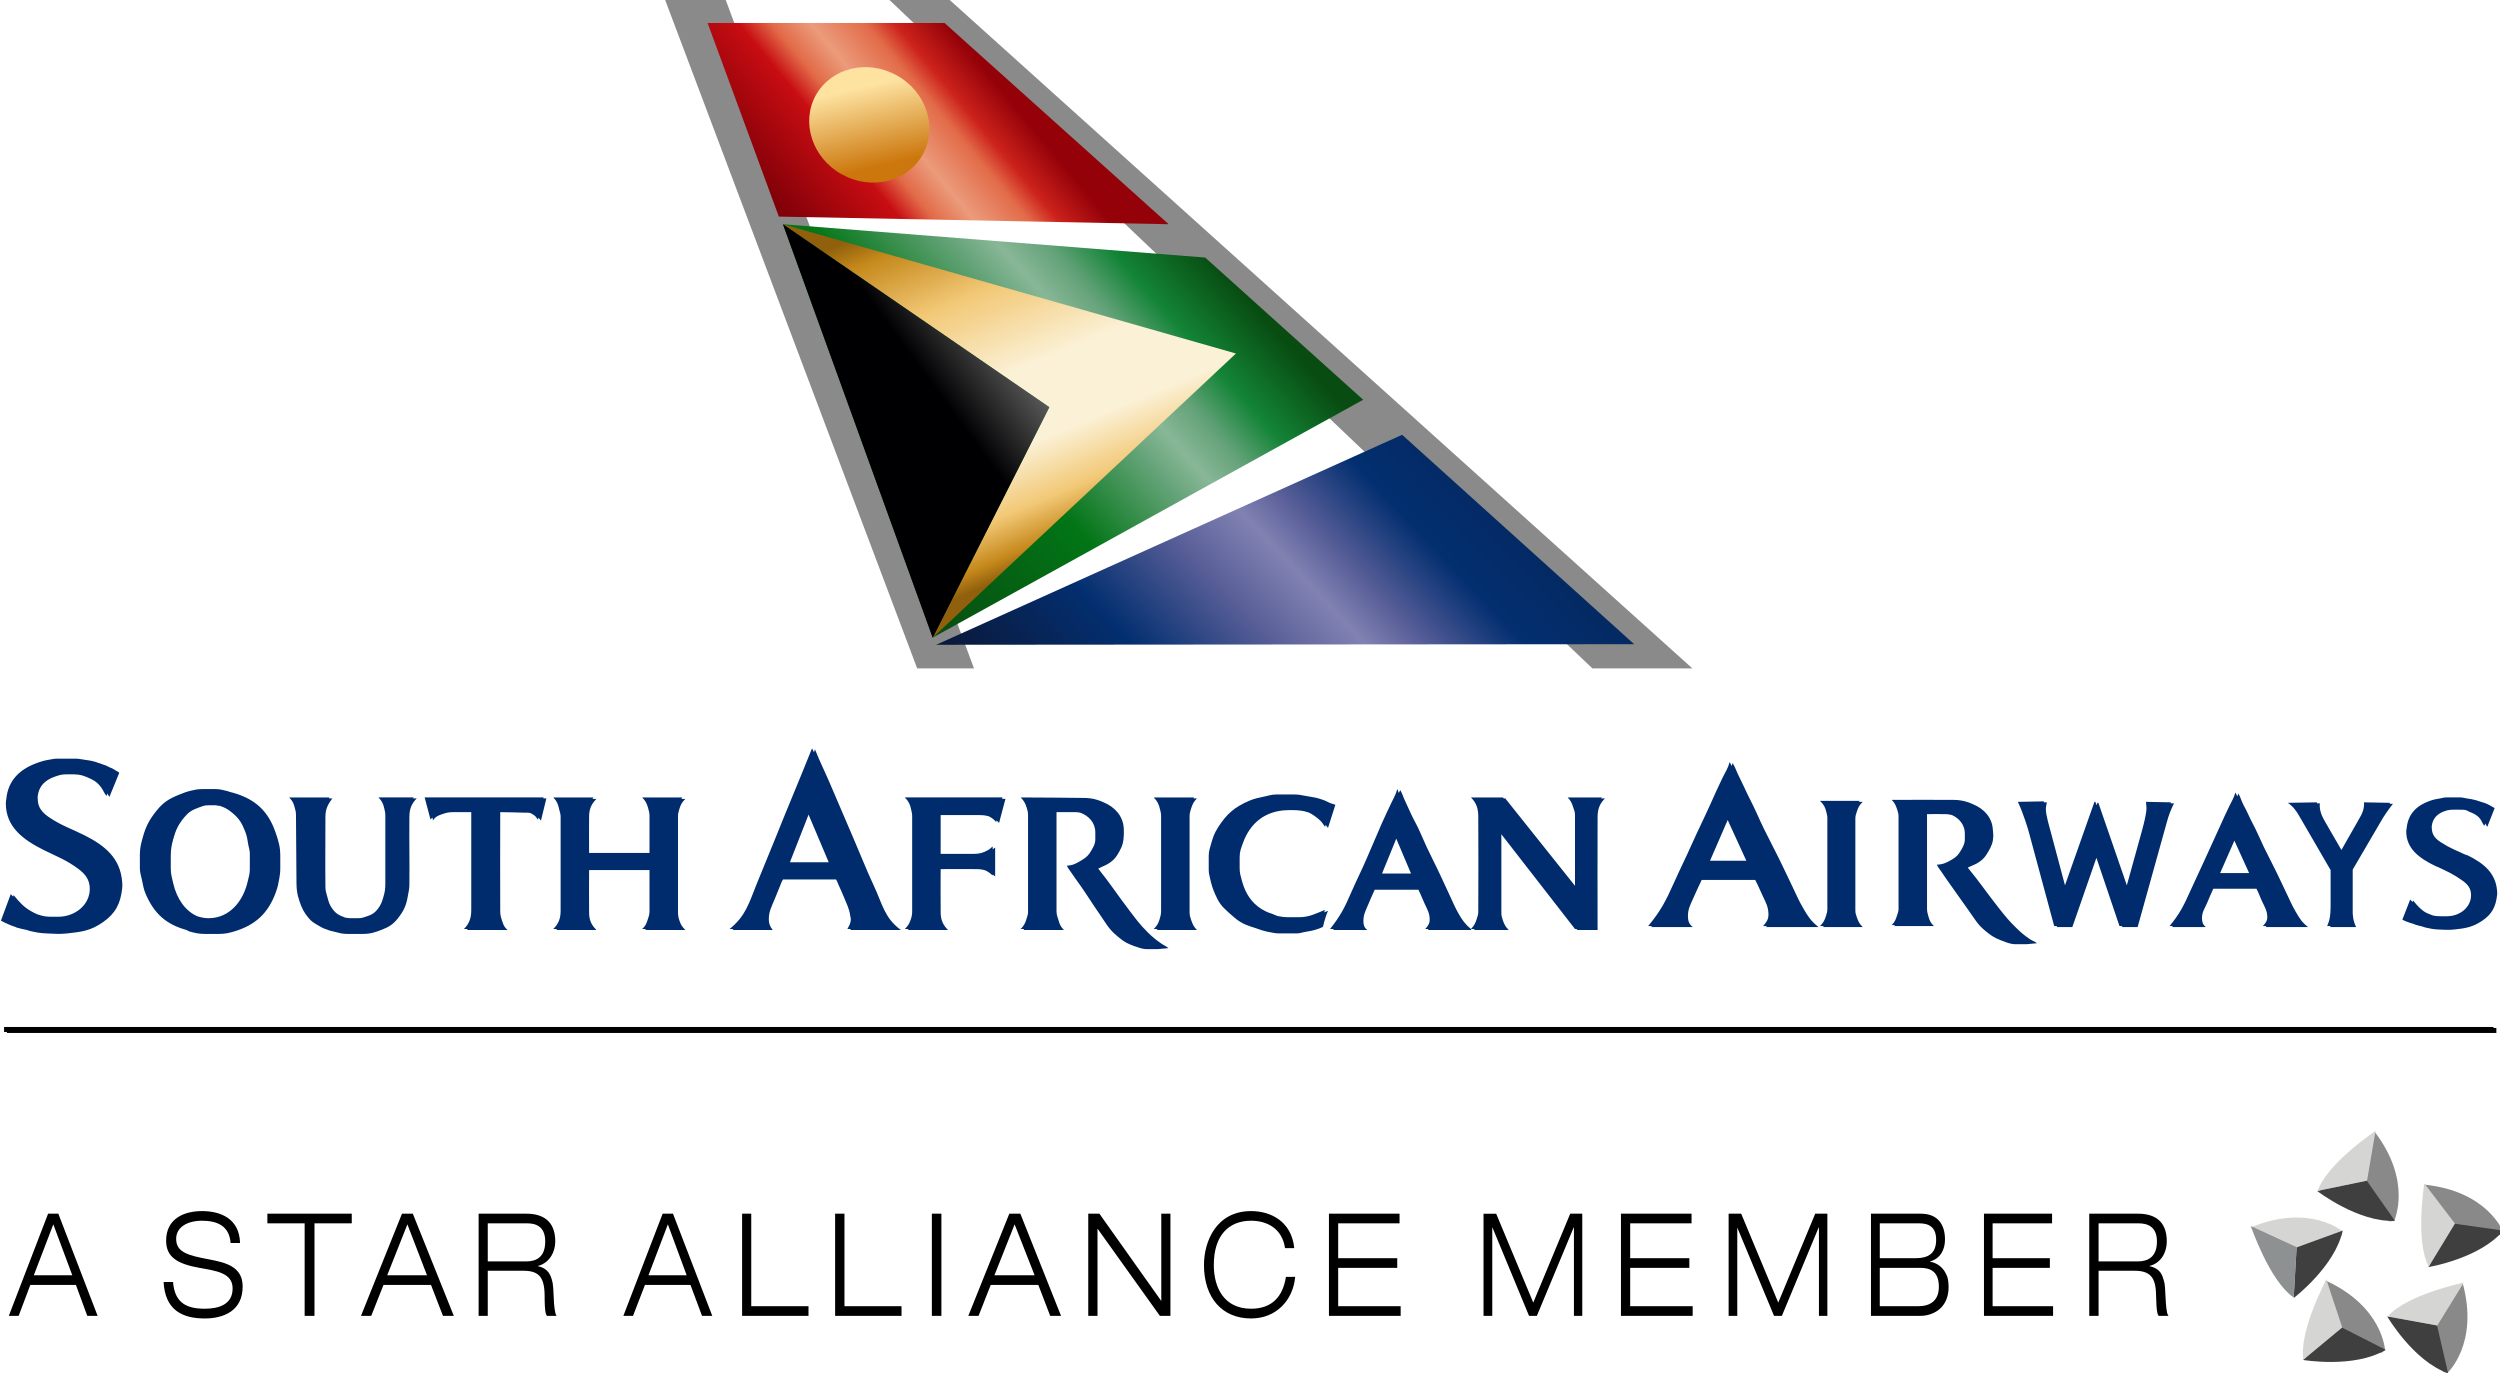 <?xml version="1.0" encoding="UTF-8" standalone="no"?>
<!-- Created with Inkscape (http://www.inkscape.org/) -->
<svg xmlns:dc="http://purl.org/dc/elements/1.1/" xmlns:cc="http://creativecommons.org/ns#" xmlns:rdf="http://www.w3.org/1999/02/22-rdf-syntax-ns#" xmlns:svg="http://www.w3.org/2000/svg" xmlns="http://www.w3.org/2000/svg" xmlns:xlink="http://www.w3.org/1999/xlink" xmlns:sodipodi="http://sodipodi.sourceforge.net/DTD/sodipodi-0.dtd" xmlns:inkscape="http://www.inkscape.org/namespaces/inkscape" version="1.1" width="370.208" height="203.392" id="svg6364" xml:space="preserve" inkscape:version="0.48.1 " sodipodi:docname="AJAX.svg"><sodipodi:namedview pagecolor="#ffffff" bordercolor="#666666" borderopacity="1" objecttolerance="10" gridtolerance="10" guidetolerance="10" inkscape:pageopacity="0" inkscape:pageshadow="2" inkscape:window-width="1280" inkscape:window-height="1004" id="namedview99" showgrid="false" fit-margin-top="0" fit-margin-left="0" fit-margin-right="0" fit-margin-bottom="0" inkscape:zoom="1.6615658" inkscape:cx="288.23959" inkscape:cy="34.110567" inkscape:window-x="-8" inkscape:window-y="-8" inkscape:window-maximized="1" inkscape:current-layer="g4306"/><defs id="defs6368"><linearGradient id="linearGradient4190"><stop id="stop4192" style="stop-color:#0b1838;stop-opacity:1" offset="0"/><stop id="stop4212" style="stop-color:#032f70;stop-opacity:1" offset="0.208"/><stop id="stop4210" style="stop-color:#585e97;stop-opacity:1" offset="0.355"/><stop id="stop4208" style="stop-color:#8182b2;stop-opacity:1" offset="0.451"/><stop id="stop4206" style="stop-color:#585e98;stop-opacity:1" offset="0.512"/><stop id="stop4204" style="stop-color:#032f70;stop-opacity:1" offset="0.618"/><stop id="stop4194" style="stop-color:#061c41;stop-opacity:1" offset="1"/></linearGradient><linearGradient id="linearGradient4113"><stop id="stop4115" style="stop-color:#084c11;stop-opacity:1" offset="0"/><stop id="stop4129" style="stop-color:#027516;stop-opacity:1" offset="0.391"/><stop id="stop4127" style="stop-color:#64a378;stop-opacity:1" offset="0.6"/><stop id="stop4125" style="stop-color:#88b797;stop-opacity:1" offset="0.674"/><stop id="stop4123" style="stop-color:#64a279;stop-opacity:1" offset="0.753"/><stop id="stop4121" style="stop-color:#138437;stop-opacity:1" offset="0.849"/><stop id="stop4117" style="stop-color:#084c11;stop-opacity:1" offset="1"/></linearGradient><linearGradient id="linearGradient4083"><stop id="stop4085" style="stop-color:#820008;stop-opacity:1" offset="0"/><stop id="stop4101" style="stop-color:#c70d12;stop-opacity:1" offset="0.346"/><stop id="stop4111" style="stop-color:#e26a48;stop-opacity:1" offset="0.451"/><stop id="stop4099" style="stop-color:#eb9b7b;stop-opacity:1" offset="0.575"/><stop id="stop4109" style="stop-color:#e26b49;stop-opacity:1" offset="0.746"/><stop id="stop4105" style="stop-color:#cc221b;stop-opacity:1" offset="0.839"/><stop id="stop4087" style="stop-color:#940109;stop-opacity:1" offset="1"/></linearGradient><linearGradient id="linearGradient8435"><stop id="stop8437" style="stop-color:#90600c;stop-opacity:1" offset="0"/><stop id="stop4268" style="stop-color:#c6891c;stop-opacity:1" offset="0.076"/><stop id="stop8447" style="stop-color:#f2c876;stop-opacity:1" offset="0.263"/><stop id="stop8443" style="stop-color:#fbf1d6;stop-opacity:1" offset="0.496"/><stop id="stop8445" style="stop-color:#fbf1d6;stop-opacity:1" offset="0.692"/><stop id="stop8449" style="stop-color:#f2c876;stop-opacity:1" offset="0.845"/><stop id="stop4270" style="stop-color:#c6891c;stop-opacity:1" offset="0.947"/><stop id="stop8439" style="stop-color:#90600c;stop-opacity:1" offset="1"/></linearGradient><linearGradient id="linearGradient8392"><stop id="stop8394" style="stop-color:#fde2a0;stop-opacity:1" offset="0"/><stop id="stop8396" style="stop-color:#cc770d;stop-opacity:1" offset="1"/></linearGradient><linearGradient id="linearGradient8371"><stop id="stop8373" style="stop-color:#000002;stop-opacity:1" offset="0"/><stop id="stop8375" style="stop-color:#5a5a5a;stop-opacity:1" offset="1"/></linearGradient><linearGradient x1="1079.814" y1="212.769" x2="1083.203" y2="215.265" id="linearGradient10461" xlink:href="#linearGradient8371" gradientUnits="userSpaceOnUse" gradientTransform="matrix(4.888,0,0,4.888,-4794.32,-740.119)"/><linearGradient x1="1073.486" y1="231.422" x2="1074.409" y2="227.426" id="linearGradient10464" xlink:href="#linearGradient8392" gradientUnits="userSpaceOnUse" gradientTransform="matrix(4.888,0,0,4.888,-4794.32,-740.119)"/><linearGradient x1="1072.341" y1="223.418" x2="1079.617" y2="205.935" id="linearGradient10467" xlink:href="#linearGradient8435" gradientUnits="userSpaceOnUse" gradientTransform="matrix(4.888,0,0,4.888,-4794.32,-740.119)"/><filter color-interpolation-filters="sRGB" id="filter10889"><feGaussianBlur id="feGaussianBlur10891" stdDeviation="3.594"/></filter><linearGradient x1="431.29" y1="363.682" x2="478.331" y2="402.748" id="linearGradient4097" xlink:href="#linearGradient4083" gradientUnits="userSpaceOnUse"/><linearGradient x1="471.305" y1="254.341" x2="556.856" y2="330.422" id="linearGradient4119" xlink:href="#linearGradient4113" gradientUnits="userSpaceOnUse"/><linearGradient x1="472.013" y1="252.562" x2="597.832" y2="370.98" id="linearGradient4196" xlink:href="#linearGradient4190" gradientUnits="userSpaceOnUse"/><filter color-interpolation-filters="sRGB" id="filter4246"><feGaussianBlur id="feGaussianBlur4248" stdDeviation="6.604"/></filter><clipPath id="clipPath4264"><path d="m -338.215,607.05 c 87.822,0 88.164,0 88.164,0 l 231.591,208.435 -241.165,0 -78.59,-208.435" id="path4266" style="fill:#ff0000;fill-opacity:1" inkscape:connector-curvature="0"/></clipPath><linearGradient x1="431.29" y1="363.682" x2="478.331" y2="402.748" id="linearGradient4362" xlink:href="#linearGradient4083" gradientUnits="userSpaceOnUse"/><linearGradient x1="472.013" y1="252.562" x2="597.832" y2="370.98" id="linearGradient4364" xlink:href="#linearGradient4190" gradientUnits="userSpaceOnUse"/><linearGradient x1="471.305" y1="254.341" x2="556.856" y2="330.422" id="linearGradient4366" xlink:href="#linearGradient4113" gradientUnits="userSpaceOnUse"/><linearGradient x1="1072.341" y1="223.418" x2="1079.617" y2="205.935" id="linearGradient4368" xlink:href="#linearGradient8435" gradientUnits="userSpaceOnUse" gradientTransform="matrix(4.888,0,0,4.888,-4794.32,-740.119)"/><linearGradient x1="1073.486" y1="231.422" x2="1074.409" y2="227.426" id="linearGradient4370" xlink:href="#linearGradient8392" gradientUnits="userSpaceOnUse" gradientTransform="matrix(4.888,0,0,4.888,-4794.32,-740.119)"/><linearGradient x1="1079.814" y1="212.769" x2="1083.203" y2="215.265" id="linearGradient4372" xlink:href="#linearGradient8371" gradientUnits="userSpaceOnUse" gradientTransform="matrix(4.888,0,0,4.888,-4794.32,-740.119)"/><linearGradient x1="431.29" y1="363.682" x2="478.331" y2="402.748" id="linearGradient4405" xlink:href="#linearGradient4083" gradientUnits="userSpaceOnUse"/><linearGradient x1="472.013" y1="252.562" x2="597.832" y2="370.98" id="linearGradient4407" xlink:href="#linearGradient4190" gradientUnits="userSpaceOnUse"/><linearGradient x1="471.305" y1="254.341" x2="556.856" y2="330.422" id="linearGradient4409" xlink:href="#linearGradient4113" gradientUnits="userSpaceOnUse"/><linearGradient x1="1072.341" y1="223.418" x2="1079.617" y2="205.935" id="linearGradient4411" xlink:href="#linearGradient8435" gradientUnits="userSpaceOnUse" gradientTransform="matrix(4.888,0,0,4.888,-4794.32,-740.119)"/><linearGradient x1="1073.486" y1="231.422" x2="1074.409" y2="227.426" id="linearGradient4413" xlink:href="#linearGradient8392" gradientUnits="userSpaceOnUse" gradientTransform="matrix(4.888,0,0,4.888,-4794.32,-740.119)"/><linearGradient x1="1079.814" y1="212.769" x2="1083.203" y2="215.265" id="linearGradient4415" xlink:href="#linearGradient8371" gradientUnits="userSpaceOnUse" gradientTransform="matrix(4.888,0,0,4.888,-4794.32,-740.119)"/></defs><g transform="matrix(1.25,0,0,-1.25,-309.069,303.281)" id="g6374"><g transform="matrix(0.476,0,0,0.476,133.478,46.02)" id="g4306"><path d="m 441.122,226.789 c -3.534,-8.842 -5.631,-13.652 -9.165,-22.484 -1.764,-4.419 -2.879,-6.95 -4.643,-11.364 -1.887,-4.722 -2.742,-7.938 -6.721,-11.12 l 0.978,0 c -0.096,-0.08 -0.145,-0.165 -0.244,-0.244 l 10.02,0 c -0.689,0.855 -0.978,1.593 -0.978,2.688 0,2.019 0.719,3.143 1.466,5.01 l 1.344,3.299 c 0.239,0.626 0.366,1.031 0.733,1.589 l 13.197,0 c 0.272,-0.449 0.379,-0.802 0.611,-1.344 0.508,-1.183 0.87,-1.862 1.344,-3.055 0.719,-1.818 1.334,-2.83 1.589,-4.766 0.049,-0.283 0.122,-0.45 0.122,-0.733 0,-1.017 -0.381,-1.554 -0.855,-2.444 l 0.855,0 c -0.044,-0.083 -0.075,-0.156 -0.122,-0.244 l 12.586,0 c -4.086,2.991 -4.58,6.418 -6.721,10.998 -2.038,4.375 -2.972,6.936 -4.888,11.364 -2.449,5.655 -3.783,8.881 -6.232,14.541 -1.373,3.172 -2.263,4.849 -3.544,8.065 -0.112,-0.28 -0.135,-0.461 -0.244,-0.733 -0.147,0.359 -0.33,0.579 -0.489,0.978 z m -187.814,-2.566 c -0.787,0 -1.178,-0.112 -1.955,-0.244 -1.256,-0.205 -1.984,-0.42 -3.177,-0.855 -4.306,-1.569 -7.131,-4.36 -7.576,-8.92 -0.049,-0.401 -0.122,-0.694 -0.122,-1.1 0,-5.826 4.199,-9.003 9.409,-11.609 3.397,-1.691 5.489,-2.4 8.554,-4.643 1.808,-1.325 2.933,-2.771 2.933,-5.01 0,-4.091 -3.734,-6.965 -7.821,-6.965 l -1.955,0 c -1.153,0 -1.969,0.178 -2.933,0.489 -0.139,0.046 -0.234,0.073 -0.366,0.122 -0.096,0.031 -0.143,0.088 -0.244,0.122 -0.47,0.156 -0.823,0.428 -1.222,0.611 -1.72,0.934 -2.947,2.214 -4.399,4.032 l -0.123,-0.366 c -0.177,0.214 -0.426,0.379 -0.611,0.611 l -2.444,-6.599 c 1.344,-0.715 2.518,-1.213 3.666,-1.589 0.077,-0.027 0.167,-0.095 0.244,-0.122 0.783,-0.245 1.564,-0.39 2.566,-0.611 0.267,-0.064 0.44,-0.18 0.733,-0.244 1.613,-0.357 2.498,-0.543 4.155,-0.611 1.989,-0.078 3.158,-0.21 5.132,0 3.656,0.386 5.904,0.694 8.92,2.811 3.123,2.185 4.36,4.639 4.766,8.431 0.064,0.591 0.049,0.987 0,1.589 -0.469,5.836 -4.184,8.998 -9.409,11.609 -3.392,1.701 -5.518,2.302 -8.676,4.399 -1.794,1.198 -2.933,2.493 -2.933,4.643 0,0.269 -0.049,0.469 0,0.733 0.308,2.473 1.823,3.925 4.155,4.766 1.036,0.366 1.711,0.611 2.811,0.611 l 1.955,0 c 0.828,0 1.443,-0.076 2.077,-0.244 0.417,-0.146 0.849,-0.275 1.344,-0.489 1.476,-0.64 2.297,-1.066 3.299,-2.322 0.665,-0.831 0.802,-1.486 1.466,-2.322 l 0.244,0.611 c 0.154,-0.267 0.251,-0.556 0.489,-0.855 l 2.444,5.988 c -0.117,0.21 -0.283,0.239 -0.489,0.366 -0.435,0.269 -0.777,0.479 -1.222,0.733 -0.232,0.131 -0.404,0.14 -0.611,0.244 -0.362,0.205 -0.668,0.343 -0.978,0.489 -0.221,0.088 -0.497,0.165 -0.733,0.244 -0.298,0.118 -0.645,0.259 -0.978,0.366 -0.045,0.012 -0.079,-0.012 -0.122,0 -0.214,0.068 -0.365,0.171 -0.611,0.244 -1.168,0.347 -1.848,0.445 -3.055,0.611 -0.787,0.103 -1.281,0.244 -2.077,0.244 l -4.521,0 z m 416.197,-0.855 c -0.455,-1.657 -1.09,-2.483 -1.833,-4.032 -1.158,-2.405 -1.725,-3.681 -2.81,-6.11 -1.794,-4.003 -2.972,-6.252 -4.766,-10.264 -1.706,-3.817 -2.815,-5.958 -4.521,-9.776 -1.97,-4.409 -3.25,-6.877 -6.354,-10.631 l 0.978,0 c -0.076,-0.093 -0.166,-0.15 -0.244,-0.244 l 10.387,0 c -0.934,0.655 -1.222,1.579 -1.222,2.688 0,1.838 0.596,2.83 1.344,4.521 0.797,1.784 1.227,2.757 2.077,4.521 l 13.319,0 c 0.804,-1.514 1.176,-2.532 1.955,-4.155 0.811,-1.681 1.344,-2.659 1.344,-4.521 0,-1.183 -0.547,-1.921 -1.344,-2.81 l 0.978,0 c -0.081,-0.093 -0.157,-0.147 -0.244,-0.244 l 13.075,0 c -1.872,1.447 -2.61,2.63 -3.788,4.643 -1.188,2.033 -1.667,3.26 -2.688,5.377 -1.931,4.023 -2.967,6.305 -5.01,10.264 -1.593,3.089 -2.493,4.888 -3.91,8.065 -1.154,2.595 -2.019,4.003 -3.177,6.599 -0.587,1.32 -0.997,1.98 -1.589,3.299 -0.45,1.022 -0.635,1.608 -1.222,2.566 -0.078,-0.284 -0.156,-0.491 -0.244,-0.733 -0.149,0.309 -0.263,0.609 -0.489,0.978 z m -380.15,-6.721 c -1.026,0 -1.686,-0.137 -2.688,-0.366 -1.202,-0.283 -1.789,-0.518 -2.933,-0.978 -2.571,-1.022 -4.023,-1.887 -5.743,-4.032 -1.794,-2.248 -2.649,-3.827 -3.421,-6.599 -0.455,-1.647 -0.733,-2.688 -0.733,-4.399 l 0,-3.177 c 0,-1.178 0.235,-1.789 0.489,-2.933 0.313,-1.422 0.401,-2.322 0.978,-3.666 2.102,-4.849 5.049,-7.508 10.142,-8.92 0.269,-0.087 0.45,-0.288 0.733,-0.366 1.501,-0.415 2.356,-0.611 3.91,-0.611 l 3.299,0 c 1.554,0 2.419,0.166 3.91,0.611 5.323,1.593 8.5,4.555 10.387,9.776 0.469,1.305 0.626,2.058 0.855,3.421 0.156,0.953 0.244,1.481 0.244,2.444 l 0,3.177 c 0,2.229 -0.396,3.5 -1.1,5.621 -1.514,4.55 -4.096,7.473 -8.065,9.165 -0.377,0.183 -0.819,0.332 -1.222,0.489 -0.237,0.08 -0.488,0.172 -0.733,0.244 -0.428,0.145 -0.889,0.248 -1.344,0.366 -0.287,0.065 -0.492,0.19 -0.733,0.244 -1.124,0.254 -1.784,0.489 -2.933,0.489 l -3.299,0 z m 297.424,0 c -0.371,-1.413 -0.85,-2.102 -1.466,-3.421 -0.953,-2.053 -1.549,-3.182 -2.444,-5.254 -1.481,-3.421 -2.307,-5.391 -3.788,-8.798 -1.413,-3.265 -2.375,-5.049 -3.788,-8.309 -1.628,-3.759 -2.693,-5.836 -5.254,-9.042 l 0.978,0 c -0.076,-0.097 -0.166,-0.146 -0.244,-0.244 l 8.554,0 c -0.772,0.562 -0.978,1.246 -0.978,2.2 0,1.569 0.479,2.463 1.1,3.91 0.66,1.52 1.007,2.405 1.711,3.91 l 10.875,0 c 0.649,-1.269 0.949,-2.169 1.589,-3.544 0.665,-1.437 1.222,-2.327 1.222,-3.91 0,-1.007 -0.44,-1.564 -1.1,-2.322 l 0.855,0 c -0.074,-0.089 -0.163,-0.151 -0.244,-0.244 l 10.875,0 c -0.077,0.062 -0.05,0.183 -0.122,0.244 -1.379,1.158 -2.131,2.163 -3.055,3.788 -0.982,1.74 -1.354,2.713 -2.2,4.521 -1.598,3.426 -2.468,5.425 -4.155,8.798 -1.32,2.639 -2.004,4.13 -3.177,6.843 -0.953,2.209 -1.73,3.289 -2.688,5.499 -0.484,1.129 -0.855,1.813 -1.344,2.933 -0.371,0.87 -0.489,1.383 -0.978,2.2 -0.082,-0.31 -0.271,-0.479 -0.366,-0.733 -0.135,0.296 -0.155,0.624 -0.366,0.978 z m 18.329,-34.826 0.978,0 c -0.085,-0.094 -0.146,-0.147 -0.244,-0.244 l 8.676,0 c -0.777,0.772 -1.124,1.403 -1.466,2.444 -0.235,0.709 -0.366,1.085 -0.366,1.833 l 0,19.551 18.329,-23.584 0.366,0 0.244,-0.244 5.01,0 c 0,10.983 -0.049,17.117 0,28.105 0,1.906 0.484,3.299 1.833,4.643 l -0.978,0 c 0.077,0.083 0.162,0.161 0.244,0.244 l -8.554,0 c 0.738,-0.738 1.022,-1.325 1.344,-2.322 0.264,-0.792 0.489,-1.246 0.489,-2.077 l 0,-17.596 -17.352,21.751 -0.366,0 -0.244,0.244 -7.943,0 c 1.403,-1.398 1.828,-2.786 1.833,-4.766 0.024,-9.228 0.054,-14.478 0,-23.706 0,-0.704 -0.166,-1.031 -0.366,-1.711 -0.323,-1.085 -0.67,-1.774 -1.466,-2.566 z m 190.258,33.97 c -0.366,-1.344 -0.865,-2.043 -1.466,-3.299 -0.943,-1.955 -1.447,-3.035 -2.322,-5.01 -1.457,-3.255 -2.331,-5.049 -3.788,-8.309 -1.388,-3.104 -2.278,-4.834 -3.666,-7.943 -1.603,-3.578 -2.61,-5.621 -5.132,-8.676 l 0.855,0 c -0.075,-0.092 -0.167,-0.151 -0.244,-0.244 l 8.431,0 c -0.758,0.533 -0.978,1.3 -0.978,2.2 0,1.496 0.611,2.297 1.222,3.666 0.645,1.452 0.899,2.229 1.589,3.666 l 10.753,0 c 0.63,-1.198 0.844,-1.995 1.466,-3.299 0.66,-1.369 1.222,-2.283 1.222,-3.788 0,-0.958 -0.45,-1.476 -1.1,-2.2 l 0.855,0 c -0.062,-0.071 -0.056,-0.17 -0.122,-0.244 l 10.509,0 c -1.52,1.173 -2.097,2.146 -3.055,3.788 -0.963,1.647 -1.369,2.679 -2.2,4.399 -1.569,3.265 -2.375,5.098 -4.032,8.309 -1.295,2.517 -2.024,4.018 -3.177,6.599 -0.938,2.107 -1.628,3.143 -2.566,5.254 -0.479,1.07 -0.865,1.608 -1.344,2.688 -0.366,0.826 -0.499,1.427 -0.978,2.2 -0.078,-0.286 -0.153,-0.498 -0.244,-0.733 -0.138,0.294 -0.271,0.627 -0.489,0.978 z m -238.648,-0.489 c -1.163,0 -1.794,-0.235 -2.933,-0.489 -1.535,-0.342 -2.463,-0.474 -3.91,-1.1 -3.607,-1.559 -5.601,-3.285 -7.698,-6.599 -0.919,-1.457 -1.251,-2.371 -1.711,-4.032 -0.328,-1.188 -0.611,-1.828 -0.611,-3.055 l 0,-3.421 c 0,-0.938 0.161,-1.408 0.366,-2.322 0.328,-1.476 0.621,-2.4 1.222,-3.788 0.85,-1.975 1.559,-2.977 3.177,-4.399 1.569,-1.378 2.483,-2.346 4.399,-3.177 0.936,-0.403 1.687,-0.609 2.444,-0.855 0.995,-0.367 2.005,-0.727 3.299,-0.978 1.075,-0.21 1.716,-0.366 2.811,-0.366 l 4.155,0 c 0.826,0 1.261,0.235 2.077,0.366 1.242,0.205 1.984,0.332 3.177,0.733 0.371,0.122 0.484,0.166 1.222,0.489 0.259,0.377 0.225,0.782 0.366,1.222 0.366,1.095 0.489,1.76 0.978,2.81 -0.368,-0.146 -0.647,-0.232 -0.978,-0.366 0.073,0.197 0.14,0.388 0.244,0.611 -2.483,-0.982 -3.93,-1.833 -6.599,-1.833 l -2.566,0 c -0.901,0 -1.628,0.092 -2.322,0.244 -0.035,0.012 -0.088,-0.012 -0.122,0 -0.501,0.115 -1.039,0.42 -1.589,0.611 -0.262,0.096 -0.486,0.139 -0.733,0.244 -0.746,0.274 -1.328,0.63 -1.955,0.978 -2.381,1.524 -3.904,3.734 -4.766,6.843 -0.352,1.271 -0.611,1.975 -0.611,3.299 l 0,2.688 c 0,1.486 0.347,2.263 0.855,3.666 1.823,4.971 5.587,7.889 10.875,8.065 0.914,0.031 1.413,0.044 2.322,0 0.694,-0.031 1.371,-0.129 1.955,-0.244 0.293,-0.085 0.578,-0.13 0.855,-0.244 0.039,-0.012 0.085,0.012 0.122,0 0.999,-0.427 1.925,-1.07 2.933,-1.955 0.645,-0.567 0.811,-1.041 1.344,-1.711 l 0.122,0.489 c 0.177,-0.251 0.37,-0.43 0.611,-0.733 l 1.833,5.743 c -0.287,0.074 -0.507,0.154 -0.733,0.244 -0.722,0.188 -1.141,0.477 -1.711,0.733 -0.24,0.087 -0.396,0.174 -0.611,0.244 -1.584,0.577 -2.615,0.704 -4.277,0.978 -1.124,0.186 -1.677,0.366 -2.81,0.366 l -4.521,0 z m -245.735,-0.733 c 0.748,-0.748 1.061,-1.3 1.344,-2.322 0.22,-0.792 0.366,-1.261 0.366,-2.077 0.068,-6.54 0.059,-10.328 0.122,-16.863 0.02,-1.808 0.161,-2.806 0.733,-4.521 0.606,-1.813 1.105,-2.815 2.322,-4.277 0.694,-0.821 1.276,-1.158 2.2,-1.711 0.846,-0.499 1.369,-0.836 2.322,-1.1 0.21,-0.077 0.351,-0.172 0.611,-0.244 0.512,-0.148 1.008,-0.263 1.466,-0.366 0.9,-0.246 1.788,-0.489 2.933,-0.489 l 3.91,0 c 1.94,0 3.084,0.386 4.888,1.1 1.667,0.665 2.669,1.29 3.788,2.688 1.549,1.931 2.156,3.289 2.566,5.743 0.166,1.007 0.366,1.672 0.366,2.688 0.068,6.662 -0.064,10.323 0,16.985 0.019,1.872 0.513,3.202 1.833,4.521 l -0.978,0 c 0.081,0.087 0.157,0.157 0.244,0.244 l -8.798,0 c 0.875,-0.875 1.198,-1.608 1.466,-2.81 0.127,-0.596 0.244,-0.982 0.244,-1.589 l 0,-17.107 c 0,-1.286 -0.117,-2.058 -0.489,-3.299 -0.386,-1.305 -0.621,-1.989 -1.466,-3.055 -0.743,-0.929 -1.427,-1.334 -2.566,-1.711 -0.816,-0.274 -1.339,-0.489 -2.2,-0.489 l -1.833,0 c -0.48,0 -0.849,0.046 -1.222,0.122 -0.035,0.012 -0.088,-0.012 -0.122,0 -0.187,0.043 -0.417,0.183 -0.611,0.244 -1.158,0.415 -1.828,0.86 -2.566,1.833 -0.777,1.026 -1.031,1.794 -1.344,3.055 -0.239,0.973 -0.489,1.437 -0.489,2.444 -0.073,6.862 0,10.734 0,17.596 0,1.867 0.606,3.011 1.711,4.521 l -0.855,0 c 0.06,0.083 0.06,0.159 0.122,0.244 l -10.02,0 z m 33.726,0 1.466,-5.499 c 0.131,0.218 0.341,0.33 0.489,0.489 l 0.122,-0.733 c 0.557,0.929 1.3,1.251 2.322,1.589 0.958,0.323 1.559,0.489 2.566,0.489 l 4.643,0 0,-24.317 c 0,-1.97 -0.44,-3.373 -1.833,-4.766 l 0.978,0 c -0.079,-0.086 -0.159,-0.159 -0.244,-0.244 l 10.142,0 c -0.792,0.635 -1.022,1.242 -1.344,2.2 -0.298,0.904 -0.489,1.486 -0.489,2.444 -0.054,9.614 0,15.074 0,24.683 2.258,0 3.485,-0.078 5.743,-0.122 0.716,-0.008 1.279,0.045 1.833,-0.122 0.346,-0.158 0.607,-0.344 0.978,-0.611 0.381,-0.278 0.489,-0.675 0.855,-0.978 l 0.122,0.489 c 0.202,-0.207 0.342,-0.511 0.611,-0.733 l 1.345,5.498 -0.733,0 0,0.244 -29.571,0 z m 32.015,0 c 0.914,-0.914 1.193,-1.677 1.466,-2.933 0.147,-0.679 0.367,-1.144 0.366,-1.833 l 0,-23.339 c 0,-1.97 -0.435,-3.25 -1.833,-4.643 l 0.978,0 c -0.085,-0.092 -0.152,-0.152 -0.244,-0.244 l 10.02,0 c -1.32,1.32 -1.833,2.522 -1.833,4.399 -0.054,4.076 0,6.423 0,10.509 l 15.03,0 0,-10.264 c 0,-0.855 -0.215,-1.383 -0.489,-2.2 -0.323,-0.968 -0.572,-1.525 -1.344,-2.2 l 0.978,0 c -0.086,-0.088 -0.142,-0.155 -0.244,-0.244 l 10.02,0 c -0.758,0.758 -1.129,1.3 -1.466,2.322 -0.269,0.802 -0.366,1.359 -0.366,2.2 l 0,23.706 c 0,0.792 0.142,1.198 0.366,1.955 0.318,1.07 0.675,1.652 1.466,2.444 l -0.978,0 c 0.099,0.111 0.127,0.25 0.244,0.366 l -10.02,0 c 0.802,-0.806 1.158,-1.461 1.466,-2.566 0.19,-0.714 0.366,-1.222 0.366,-1.955 l 0,-9.287 -15.03,0 c -0.003,3.412 -0.047,5.515 0,9.042 0.016,1.852 0.523,3.089 1.833,4.399 l -0.978,0 c 0.093,0.103 0.141,0.263 0.244,0.366 l -10.02,0 z m 87.492,0 c 0.943,-0.943 1.334,-1.75 1.589,-3.055 0.113,-0.587 0.244,-0.992 0.244,-1.589 l 0,-23.706 c 0,-0.806 -0.113,-1.305 -0.366,-2.077 -0.337,-1.017 -0.714,-1.569 -1.466,-2.322 l 0.978,0 c -0.081,-0.088 -0.152,-0.152 -0.244,-0.244 l 10.02,0 c -1.349,1.344 -1.833,2.62 -1.833,4.521 -0.049,4.145 0,6.496 0,10.631 3.534,0 5.509,0.039 9.042,0 0.474,-0.004 0.943,-0.054 1.344,-0.122 0.146,-0.044 0.348,-0.066 0.489,-0.122 0.215,-0.056 0.409,-0.164 0.611,-0.244 0.482,-0.269 0.972,-0.65 1.466,-1.1 l 0,0.244 c 0.206,-0.158 0.398,-0.295 0.611,-0.489 l 0,7.21 c -0.262,-0.17 -0.429,-0.314 -0.611,-0.489 l 0,0.733 c -0.435,-0.283 -0.645,-0.596 -1.1,-0.855 -1.29,-0.733 -2.185,-0.978 -3.666,-0.978 l -8.187,0 0,9.653 c 3.852,0 6.046,0.039 9.898,0 0.496,-0.004 0.914,-0.052 1.344,-0.122 0.157,-0.047 0.339,-0.061 0.489,-0.122 0.039,-0.008 0.085,0.012 0.122,0 0.72,-0.311 1.33,-0.746 1.955,-1.466 l 0.122,0.366 c 0.224,-0.196 0.394,-0.361 0.611,-0.611 l 1.589,5.988 -0.855,0 0.122,0.366 -24.317,0 z m 28.838,0 c 0.767,-0.767 1.124,-1.408 1.466,-2.444 0.239,-0.714 0.366,-1.202 0.366,-1.955 l 0,-24.072 c 0,-0.694 -0.166,-1.041 -0.366,-1.711 -0.323,-1.1 -0.655,-1.75 -1.466,-2.566 l 0.855,0 c -0.066,-0.072 -0.049,-0.17 -0.122,-0.244 l 10.02,0 c -0.767,0.772 -1.051,1.393 -1.344,2.444 -0.235,0.87 -0.489,1.3 -0.489,2.2 l 0,24.683 c 1.867,0 2.898,0.035 4.766,0 0.372,-0.008 0.746,-0.049 1.1,-0.122 2.138,-0.717 3.788,-2.535 3.788,-4.888 l 0,-1.711 c 0,-1.168 -0.406,-1.804 -0.978,-2.811 -0.67,-1.193 -1.271,-1.745 -2.444,-2.444 -1.315,-0.787 -2.131,-1.276 -3.666,-1.344 0.352,-0.758 0.635,-1.017 1.1,-1.711 0.86,-1.295 1.427,-2.024 2.322,-3.299 1.911,-2.732 2.854,-4.355 4.766,-7.087 1.496,-2.136 2.16,-3.583 4.155,-5.254 1.251,-1.051 2.019,-1.716 3.544,-2.322 0.648,-0.259 1.178,-0.469 1.711,-0.611 0.78,-0.277 1.451,-0.489 2.444,-0.489 l 2.566,0 2.688,0.244 c -0.572,0.508 -1.08,0.66 -1.711,1.1 -1.476,1.031 -2.273,1.662 -3.544,2.933 -1.892,1.892 -2.776,3.128 -4.399,5.254 -3.114,4.062 -4.619,6.506 -7.821,10.509 1.188,0.635 1.97,0.802 3.055,1.589 1.1,0.787 1.535,1.515 2.2,2.688 0.792,1.403 1.031,2.307 1.1,3.91 0.012,0.699 0.049,1.134 0,1.833 -0.187,3.129 -2.266,5.327 -5.01,6.476 -0.263,0.134 -0.578,0.255 -0.855,0.366 -0.248,0.08 -0.477,0.182 -0.733,0.244 -1.052,0.337 -2.152,0.478 -3.299,0.489 -6.149,0.059 -9.614,0.108 -15.763,0.122 z m 33.115,0 c 0.938,-0.943 1.295,-1.755 1.589,-3.055 0.122,-0.567 0.244,-0.88 0.244,-1.466 l 0,-23.706 c 0,-0.802 -0.137,-1.315 -0.366,-2.077 -0.318,-1.075 -0.679,-1.652 -1.466,-2.444 l 0.978,0 c -0.084,-0.093 -0.147,-0.147 -0.244,-0.244 l 10.02,0 c -0.811,0.816 -1.1,1.481 -1.466,2.566 -0.23,0.699 -0.366,1.095 -0.366,1.833 l 0,23.95 c 0,0.723 0.161,1.144 0.366,1.833 0.328,1.095 0.665,1.76 1.466,2.566 l -0.855,0 c 0.065,0.071 0.05,0.171 0.122,0.244 l -10.02,0 z m 321.618,0 c -0.611,0 -0.86,-0.152 -1.466,-0.244 -0.973,-0.152 -1.637,-0.283 -2.566,-0.611 -3.338,-1.183 -5.401,-3.294 -5.743,-6.721 -0.053,-0.298 -0.122,-0.547 -0.122,-0.855 0,-4.375 3.289,-6.721 7.332,-8.676 0.204,-0.104 0.402,-0.143 0.611,-0.244 2.259,-1.055 3.819,-1.76 5.988,-3.299 1.403,-0.997 2.2,-1.984 2.2,-3.666 0,-3.074 -2.815,-5.254 -5.988,-5.254 l -1.589,0 c -0.838,0 -1.395,0.039 -2.077,0.244 -0.236,0.076 -0.399,0.16 -0.611,0.244 -0.312,0.101 -0.584,0.252 -0.855,0.366 -1.336,0.704 -2.17,1.684 -3.299,3.055 l -0.122,-0.366 c -0.202,0.232 -0.396,0.35 -0.611,0.611 l -1.955,-5.01 c 1.081,-0.561 2.006,-0.815 2.933,-1.1 0.079,-0.027 0.165,-0.095 0.244,-0.122 0.564,-0.164 1.117,-0.338 1.833,-0.489 0.259,-0.061 0.442,-0.183 0.733,-0.244 1.251,-0.274 1.892,-0.43 3.177,-0.489 1.545,-0.059 2.503,-0.161 4.032,0 2.835,0.293 4.629,0.611 6.965,2.2 2.424,1.637 3.348,3.5 3.666,6.354 0.049,0.44 0.049,0.645 0,1.1 -0.362,4.384 -3.28,6.828 -7.332,8.798 -0.272,0.132 -0.481,0.127 -0.733,0.244 -1.043,0.506 -1.847,0.848 -2.688,1.222 -1.042,0.477 -2.075,1.041 -3.299,1.833 -1.388,0.894 -2.2,1.931 -2.2,3.544 0,0.2 -0.049,0.289 0,0.489 0.239,1.857 1.369,3.03 3.177,3.666 0.802,0.274 1.344,0.366 2.2,0.366 l 1.466,0 c 0.643,0 1.218,0.004 1.711,-0.122 0.262,-0.095 0.43,-0.239 0.733,-0.366 1.149,-0.479 1.911,-0.767 2.688,-1.711 0.513,-0.626 0.582,-1.207 1.1,-1.833 l 0.244,0.611 c 0.147,-0.256 0.25,-0.567 0.489,-0.855 l 1.833,4.643 c -0.098,0.156 -0.21,0.156 -0.366,0.244 -0.337,0.21 -0.508,0.298 -0.855,0.489 -0.963,0.523 -1.515,0.67 -2.566,0.978 -0.239,0.079 -0.442,0.159 -0.733,0.244 -0.904,0.259 -1.505,0.362 -2.444,0.489 -0.611,0.083 -0.973,0.244 -1.589,0.244 l -3.544,0 z m -137.959,-0.611 c 0.758,-0.728 1.002,-1.339 1.344,-2.322 0.23,-0.679 0.366,-1.114 0.366,-1.833 l 0,-22.973 c 0,-0.665 -0.171,-0.953 -0.366,-1.589 -0.323,-1.051 -0.547,-1.667 -1.344,-2.444 l 0.855,0 c -0.081,-0.087 -0.151,-0.153 -0.244,-0.244 l 9.898,0 c -0.758,0.738 -1.061,1.329 -1.344,2.322 -0.235,0.831 -0.366,1.217 -0.366,2.077 l 0,23.462 c 1.838,0 2.806,0.031 4.643,0 0.558,-0.012 1.077,-0.093 1.589,-0.244 1.803,-0.804 3.177,-2.486 3.177,-4.521 l 0,-1.466 c 0,-1.114 -0.415,-1.848 -0.978,-2.81 -0.66,-1.134 -1.173,-1.657 -2.322,-2.322 -1.295,-0.753 -2.156,-1.158 -3.666,-1.222 0.347,-0.728 0.64,-1.046 1.1,-1.711 0.846,-1.237 1.32,-1.955 2.2,-3.177 1.877,-2.6 2.884,-4.116 4.766,-6.721 1.471,-2.043 2.068,-3.294 4.032,-4.888 1.232,-1.002 2.043,-1.618 3.544,-2.2 0.246,-0.095 0.394,-0.165 0.611,-0.244 0.135,-0.052 0.241,-0.075 0.366,-0.122 0.207,-0.07 0.408,-0.192 0.611,-0.244 0.768,-0.264 1.465,-0.489 2.444,-0.489 l 2.566,0 2.688,0.244 c -0.562,0.484 -1.085,0.557 -1.711,0.978 -1.452,0.982 -2.175,1.598 -3.421,2.81 -1.867,1.804 -2.801,2.982 -4.399,5.01 -3.06,3.871 -4.551,6.198 -7.698,10.02 1.163,0.601 1.862,0.719 2.933,1.466 1.08,0.753 1.545,1.437 2.2,2.566 0.777,1.329 1.158,2.258 1.222,3.788 0.012,0.66 -0.073,1.041 -0.122,1.711 -0.182,2.961 -2.217,5.129 -4.888,6.232 -0.258,0.127 -0.583,0.26 -0.855,0.366 -0.244,0.076 -0.481,0.185 -0.733,0.244 -1.036,0.322 -2.047,0.477 -3.177,0.489 -6.046,0.059 -9.473,-0.004 -15.519,0 z m -17.841,-0.244 c 0.929,-0.894 1.305,-1.574 1.589,-2.81 0.122,-0.538 0.244,-0.909 0.244,-1.466 l 0,-22.606 c 0,-0.772 -0.142,-1.1 -0.366,-1.833 -0.313,-1.022 -0.684,-1.691 -1.466,-2.444 l 0.978,0 c -0.083,-0.089 -0.148,-0.152 -0.244,-0.244 l 9.898,0 c -0.802,0.772 -1.11,1.408 -1.466,2.444 -0.225,0.66 -0.366,1.017 -0.366,1.711 l 0,22.851 c 0,0.689 0.166,1.056 0.366,1.711 0.323,1.041 0.675,1.677 1.466,2.444 l -0.978,0 c 0.084,0.091 0.147,0.15 0.244,0.244 l -9.898,0 z m 55.721,-0.122 -6.476,-0.122 c 1.393,-2.908 2.6,-6.955 2.811,-7.821 l 6.232,-23.095 0.611,0 0.122,-0.244 3.788,0 5.988,17.23 5.743,-16.985 0.611,0 0.122,-0.244 3.788,0 7.21,25.905 c 0.591,2.17 0.86,2.762 1.833,4.888 l -0.855,0 c 0.046,0.101 0.073,0.136 0.122,0.244 l -6.232,0.122 0.122,-1.466 c 0,-1.554 -0.679,-4.028 -1.1,-5.621 l -3.788,-13.686 -7.087,20.529 -0.244,0 -0.244,-0.611 -0.244,0.855 -0.244,0 -7.332,-20.773 -3.421,12.831 c -0.42,1.554 -1.344,4.678 -1.344,6.11 0,0.533 0.205,1.422 0.244,1.711 l -0.733,0 c 0.008,0.06 -0.004,0.204 0,0.244 z m 67.941,-0.244 -7.21,-0.122 c 1.393,-1.022 2.019,-1.809 3.544,-4.522 l 7.087,-12.22 0,-8.676 c 0,-3.236 -0.391,-4.106 -0.855,-5.254 l 0.855,0 c -0.031,-0.079 -0.089,-0.164 -0.122,-0.244 l 6.476,0 c -0.841,1.593 -0.855,3.382 -0.855,3.666 l 0,10.631 7.576,12.953 c 0.293,0.45 1.261,1.95 2.444,3.421 l -0.855,0 c 0.059,0.075 0.061,0.169 0.122,0.244 l -6.476,0.122 c 0.083,-1.476 -0.235,-2.556 -1.589,-4.766 l -4.032,-7.087 -4.032,6.965 c -0.806,1.393 -1.51,2.84 -1.344,4.643 l -0.733,0 c 0.004,0.08 -0.008,0.162 0,0.244 z m -524.829,-0.733 1.711,0 c 0.357,0 0.582,-0.06 0.855,-0.122 0.073,-0.019 0.164,0.024 0.244,0 0.211,-0.055 0.472,-0.173 0.733,-0.244 0.964,-0.371 1.651,-0.825 2.566,-1.589 1.593,-1.334 2.278,-2.459 3.055,-4.399 0.528,-1.329 0.626,-2.131 0.855,-3.544 0.127,-0.762 0.366,-1.305 0.366,-2.077 l 0,-3.91 c 0,-1.183 -0.235,-1.779 -0.489,-2.933 -1.129,-5.083 -4.57,-9.287 -9.776,-9.287 -1.024,0 -1.93,0.197 -2.811,0.489 -3.099,1.353 -5.128,4.494 -5.988,8.187 -0.337,1.461 -0.611,2.292 -0.611,3.788 l 0,2.933 c 0,1.662 0.171,2.669 0.611,4.277 0.64,2.312 1.271,3.666 2.81,5.499 1.041,1.246 1.892,1.764 3.421,2.322 0.929,0.337 1.457,0.611 2.444,0.611 z m 149.445,-2.322 5.01,-11.853 -9.653,0 4.643,11.853 z m 228.75,-1.344 4.643,-10.142 -9.042,0 4.399,10.142 z m -82.482,-4.643 3.666,-8.676 -7.21,0 3.544,8.676 z m 208.588,-0.489 3.666,-8.065 -7.21,0 3.544,8.065 z" id="path6810" style="fill:#002c6d;fill-opacity:1;fill-rule:evenodd;stroke:none" inkscape:connector-curvature="0"/><path d="m 240.756,156.575 619.565,0" id="path7146" style="fill:#000000;stroke:#000000;stroke-width:1.242;stroke-linecap:butt;stroke-linejoin:miter;stroke-miterlimit:3.864;stroke-opacity:1;stroke-dasharray:none" inkscape:connector-curvature="0"/><path d="m 404.424,413.43 c 70.257,0 70.531,0 70.531,0 l 185.273,-166.748 -192.932,0 -62.872,166.748" id="path6864" style="fill:#ffffff;fill-opacity:1" inkscape:connector-curvature="0"/><path d="m -370.635,597.384 78.75,224.568 52.635,0.807 -83.632,-225.187 -47.753,-0.188 z m 89.166,-2.42 238.709,226.987 54.938,0 -240.678,-226.8 -52.969,-0.188 z" transform="matrix(0.8,0,0,-0.8,674.996,899.07)" clip-path="url(#clipPath4264)" id="path6864-0" style="fill:#8a8a8a;fill-opacity:1;filter:url(#filter4246)" inkscape:connector-curvature="0"/><path d="m 432.866,359.131 97.018,-1.901 -55.775,50.081 -58.976,0 17.733,-48.179" id="path6986" style="fill:url(#linearGradient4405);fill-opacity:1;fill-rule:nonzero;stroke:none" inkscape:connector-curvature="0"/><path d="M 645.736,252.709 587.986,304.827 472.013,252.562 645.736,252.709" id="path6988" style="fill:url(#linearGradient4407);fill-opacity:1;fill-rule:nonzero;stroke:none" inkscape:connector-curvature="0"/><path d="m 538.976,348.935 39.322,-35.388 -107.136,-59.206 -37.279,102.889 105.093,-8.295" id="path6990" style="fill:url(#linearGradient4409);fill-opacity:1;fill-rule:nonzero;stroke:none" inkscape:connector-curvature="0"/><path d="m 433.883,357.23 66.293,-45.54 -29.014,-57.349 75.463,70.712 -112.742,32.176" id="path6998" style="fill:url(#linearGradient4411);fill-opacity:1" inkscape:connector-curvature="0"/><path d="m 442.07,389.338 c 3.773,6.804 12.787,9.018 20.138,4.946 7.351,-4.076 10.255,-12.899 6.481,-19.703 -3.773,-6.809 -12.791,-9.023 -20.143,-4.942 -7.351,4.072 -10.25,12.894 -6.476,19.698" id="path7122" style="fill:url(#linearGradient4413);fill-opacity:1" inkscape:connector-curvature="0"/><path d="M 433.883,357.23 500.177,311.69 471.163,254.341 433.883,357.23" id="path7072" style="fill:url(#linearGradient4415);fill-opacity:1" inkscape:connector-curvature="0"/><path d="m 240.042,156.822 619.565,0" id="path9328" style="fill:#000000;stroke:#000000;stroke-width:1.242;stroke-linecap:butt;stroke-linejoin:miter;stroke-miterlimit:3.864;stroke-opacity:1;stroke-dasharray:none" inkscape:connector-curvature="0"/><path d="m -482.125,984.312 c -5.477,0 -11.156,2.266 -11.156,9.219 0,5.135 3.586,7.228 10.344,8.438 5.193,0.93 10.344,1.543 10.344,6.406 0,5.052 -4.407,6.312 -8.656,6.312 -5.433,0 -9.363,-1.615 -9.875,-8.312 l -2.938,0 c 0.441,8.591 5.638,11.344 12.812,11.344 5.521,0 11.781,-2.137 11.781,-9.938 0,-6.106 -5.094,-7.419 -10.25,-8.406 -6.947,-1.284 -10.438,-2.299 -10.438,-6.438 0,-3.612 3.476,-5.625 8.031,-5.625 4.579,0 8.519,1.49 8.906,6.938 l 2.938,0 c -0.18,-7.587 -6.044,-9.938 -11.844,-9.938 z m 326.375,0 c -10.853,0 -14.656,9.476 -14.656,16.75 0,10.22 5.652,16.656 14.656,16.656 7.922,0 13.088,-5.787 13.719,-12.938 l -2.875,0 c -0.959,6.081 -4.268,9.906 -10.844,9.906 -8.41,0 -11.594,-6.532 -11.594,-13.625 0,-9.274 4.731,-13.75 11.594,-13.75 4.985,0 9.688,2.45 10.562,8.531 l 2.875,0 c -0.853,-8.401 -7.399,-11.531 -13.438,-11.531 z m -374.25,0.812 -12.219,31.781 3.062,0 3.625,-9.625 14.188,0 3.531,9.625 3.219,0 -12.219,-31.781 -3.188,0 z m 68.219,0 0,3 11.594,0 0,28.781 3.062,0 0,-28.781 11.594,0 0,-3 -26.25,0 z m 41.875,0 -12.75,31.781 3.188,0 3.812,-9.625 14.781,0 3.719,9.625 3.375,0 -12.75,-31.781 -3.375,0 z m 23.844,0 0,31.781 2.844,0 0,-14.031 11.062,0 c 4.725,0 6.533,1.888 6.625,7.5 0,2.623 0.08,4.608 0.344,5.719 0.09,0.37 0.257,0.643 0.375,0.812 l 3,0 c -0.163,-0.181 -0.294,-0.502 -0.406,-1 -0.343,-1.493 -0.486,-4.131 -0.531,-5.625 -0.062,-1.304 -0.087,-2.391 -0.25,-3.406 -0.079,-0.508 -0.22,-0.97 -0.344,-1.406 -0.247,-0.873 -0.59,-1.597 -1.062,-2.188 -0.242,-0.295 -0.532,-0.587 -0.844,-0.812 -0.624,-0.452 -1.377,-0.823 -2.344,-1 l 0,-0.094 c 3.513,-0.913 5.375,-4.235 5.375,-7.625 0,-6.706 -4.297,-8.625 -8.938,-8.625 l -14.906,0 z m 57.25,0 -12.219,31.781 3,0 3.719,-9.625 14.156,0 3.594,9.625 3.188,0 -12.219,-31.781 -3.219,0 z m 24.719,0 0,31.781 20.656,0 0,-3 -17.812,0 0,-28.781 -2.844,0 z m 28.938,0 0,31.781 20.656,0 0,-3 -17.75,0 0,-28.781 -2.906,0 z m 30.094,0 0,31.781 2.969,0 0,-31.781 -2.969,0 z m 24.094,0 -12.75,31.781 3.188,0 3.781,-9.625 14.812,0 3.688,9.625 3.375,0 -12.656,-31.781 -3.438,0 z m 24.562,0 0,31.781 2.875,0 0,-27.062 0.062,0 19.344,27.062 3.281,0 0,-31.781 -2.844,0 0,27.156 -19.25,-27.156 -3.469,0 z m 74.875,0 0,31.781 22.312,0 0,-3 -19.438,0 0,-11.937 18.375,0 0,-3 -18.375,0 0,-10.844 19.094,0 0,-3 -21.969,0 z m 48.094,0 0,31.781 2.719,0 0,-27.469 0.062,0 11.375,27.469 2.438,0 11.438,-27.469 0.094,0 0,27.469 2.594,0 0,-31.781 -3.75,0 -11.5,27.656 L -79.5,985.125 l -3.938,0 z m 42.75,0 0,31.781 22.312,0 0,-3 -19.438,0 0,-11.937 18.406,0 0,-3 -18.406,0 0,-10.844 19.094,0 0,-3 -21.969,0 z m 33.5,0 0,31.781 2.688,0 0,-27.469 11.438,27.469 2.438,0 11.438,-27.469 0.094,0 0,27.469 2.625,0 0,-31.781 -3.781,0 -11.5,27.656 -11.531,-27.656 -3.906,0 z m 44.281,0 0,31.781 15.188,0 c 0.523,0 1.03,-0.013 1.562,-0.094 3.731,-0.555 7.406,-3.113 7.406,-8.938 0,-0.508 -0.077,-1.026 -0.094,-1.5 -0.067,-0.474 -0.109,-0.972 -0.25,-1.406 -0.124,-0.435 -0.309,-0.799 -0.5,-1.188 -0.953,-1.943 -2.662,-3.317 -4.906,-3.719 l 0,-0.094 c 3.251,-0.897 4.625,-3.727 4.625,-6.812 0,-4.517 -2.132,-8.031 -7.5,-8.031 l -15.531,0 z m 35.156,0 0,31.781 21.5,0 0,-3 -18.812,0 0,-11.937 17.812,0 0,-3 -17.812,0 0,-10.844 18.5,0 0,-3 -21.188,0 z m 32.75,0 0,31.781 2.906,0 0,-14.031 11.125,0 c 4.789,0 6.679,1.888 6.75,7.5 0.063,2.623 0.163,4.608 0.438,5.719 0.091,0.37 0.249,0.643 0.375,0.812 l 3.062,0 c -0.16,-0.181 -0.323,-0.502 -0.438,-1 -0.343,-1.493 -0.457,-4.131 -0.531,-5.625 -0.063,-1.304 -0.09,-2.391 -0.25,-3.406 -0.08,-0.508 -0.255,-0.97 -0.375,-1.406 -0.246,-0.873 -0.552,-1.597 -1.031,-2.188 -0.24,-0.295 -0.557,-0.587 -0.875,-0.812 -0.628,-0.452 -1.388,-0.823 -2.375,-1 l 0,-0.094 c 3.587,-0.913 5.344,-4.235 5.344,-7.625 0,-6.706 -4.226,-8.625 -8.938,-8.625 l -15.156,0 -0.031,0 z m -498.219,3 12.281,0 c 2.614,0 5.594,0.91 5.594,5.625 0,4.871 -2.75,6.219 -5.875,6.219 l -12,0 0,-11.844 z m 433.062,0 12.281,0 c 3.109,0 5.25,1.233 5.25,5.125 0,4.271 -2.489,5.719 -6.312,5.719 l -11.219,0 0,-10.844 z m 68.062,0 12.438,0 c 2.664,0 5.719,0.91 5.719,5.625 0,4.871 -2.821,6.219 -5.969,6.219 l -12.188,0 0,-11.844 z m -636.281,0.312 5.906,15.844 -11.969,0 6.062,-15.844 z m 110.156,0 6.094,15.844 -12.375,0 6.281,-15.844 z m 81.031,0 5.844,15.844 -11.875,0 6.031,-15.844 z m 107.875,0 6.219,15.844 -12.5,0 6.281,-15.844 z m 269.156,13.531 12.625,0 c 3.301,0 5.75,1.306 5.75,5.906 0,4.386 -2.762,6.031 -6.438,6.031 l -11.938,0 0,-11.937 z" transform="matrix(0.8,0,0,-0.8,674.996,899.07)" id="path9883" style="fill:#000000;fill-opacity:1;fill-rule:nonzero;stroke:none" inkscape:connector-curvature="0"/><path d="m 834.889,109.15 c -0.049,0.049 4.674,9.733 -4.901,22.268 l -5.536,-7.324 -8.132,-7.61 8.526,-4.408 7.048,-1.847 1.926,-1.182 c 0,0 1,0.158 1.069,0.103" id="path9334" style="fill:#89898a;fill-opacity:1;fill-rule:nonzero;stroke:none" inkscape:connector-curvature="0"/><path d="m 815.714,116.637 c 0,0 10.245,-7.91 19.357,-7.433 l -6.999,9.984 -12.358,-2.551" id="path9336" style="fill:#3f3f3f;fill-opacity:1;fill-rule:nonzero;stroke:none" inkscape:connector-curvature="0"/><path d="m 830.25,131.581 c 0,0 -12.023,-8.029 -14.407,-14.919 l 12.294,2.542 2.113,12.378" id="path9338" style="fill:#d5d5d4;fill-opacity:1;fill-rule:nonzero;stroke:none" inkscape:connector-curvature="0"/><path d="m 861.96,106.604 c -0.049,0.015 -3.926,10.058 -19.628,11.604 l 1.586,-9.048 0,-11.137 9.038,3.226 6.157,3.891 2.177,0.606 c 0,0 0.566,0.842 0.65,0.857" id="path9340" style="fill:#89898a;fill-opacity:1;fill-rule:nonzero;stroke:none" inkscape:connector-curvature="0"/><path d="m 843.406,97.684 c 0,0 12.777,2.093 18.643,9.088 l -12.077,1.699 -6.566,-10.787" id="path9342" style="fill:#3f3f3f;fill-opacity:1;fill-rule:nonzero;stroke:none" inkscape:connector-curvature="0"/><path d="m 842.396,118.504 c 0,0 -2.335,-14.259 1.084,-20.707 l 6.526,10.728 -7.61,9.979" id="path9344" style="fill:#d5d5d4;fill-opacity:1;fill-rule:nonzero;stroke:none" inkscape:connector-curvature="0"/><path d="m 848.119,71.298 c 0,0.049 7.979,7.265 3.798,22.475 l -7.881,-4.719 -10.388,-4.009 6.255,-7.285 5.837,-4.349 1.345,-1.813 c 0,0 0.99,-0.231 1.034,-0.3" id="path9346" style="fill:#89898a;fill-opacity:1;fill-rule:nonzero;stroke:none" inkscape:connector-curvature="0"/><path d="m 833.146,85.419 c 0,0 6.531,-11.176 15.161,-14.151 l -2.744,11.885 -12.417,2.266" id="path9348" style="fill:#3f3f3f;fill-opacity:1;fill-rule:nonzero;stroke:none" inkscape:connector-curvature="0"/><path d="m 852.217,93.822 c 0,0 -14.151,-2.936 -18.943,-8.432 l 12.348,-2.246 6.595,10.678" id="path9350" style="fill:#d5d5d4;fill-opacity:1;fill-rule:nonzero;stroke:none" inkscape:connector-curvature="0"/><path d="m 832.633,76.967 c -0.049,0.025 -0.438,10.787 -14.777,17.357 l -1.448,-9.068 -3.605,-10.536 9.595,0.113 7.088,1.67 2.256,-0.133 c 0,0 0.813,0.611 0.892,0.596" id="path9352" style="fill:#89898a;fill-opacity:1;fill-rule:nonzero;stroke:none" inkscape:connector-curvature="0"/><path d="m 812.193,74.573 c 0,0 12.757,-2.177 20.584,2.522 l -10.871,5.536 -9.713,-8.058" id="path9354" style="fill:#3f3f3f;fill-opacity:1;fill-rule:nonzero;stroke:none" inkscape:connector-curvature="0"/><path d="m 818.015,94.586 c 0,0 -6.851,-12.723 -5.718,-19.933 l 9.659,8.019 -3.94,11.915" id="path9356" style="fill:#d5d5d4;fill-opacity:1;fill-rule:nonzero;stroke:none" inkscape:connector-curvature="0"/><path d="m 822.073,106.569 c -0.049,-0.015 -8.186,7.034 -22.776,1.029 l 5.645,-7.245 5.246,-9.821 6.467,7.093 3.605,6.329 1.64,1.556 c 0,0 0.108,1.005 0.172,1.059" id="path9358" style="fill:#d5d5d4;fill-opacity:1;fill-rule:nonzero;stroke:none" inkscape:connector-curvature="0"/><path d="m 809.883,89.985 c 0,0 10.294,7.846 12.191,16.776 l -11.462,-4.177 -0.729,-12.599" id="path9360" style="fill:#3f3f3f;fill-opacity:1;fill-rule:nonzero;stroke:none" inkscape:connector-curvature="0"/><path d="m 799.214,107.894 c 0,0 4.635,-13.688 10.674,-17.781 l 0.729,12.535 -11.403,5.246" id="path9362" style="fill:#8e9192;fill-opacity:1;fill-rule:nonzero;stroke:none" inkscape:connector-curvature="0"/></g></g></svg>